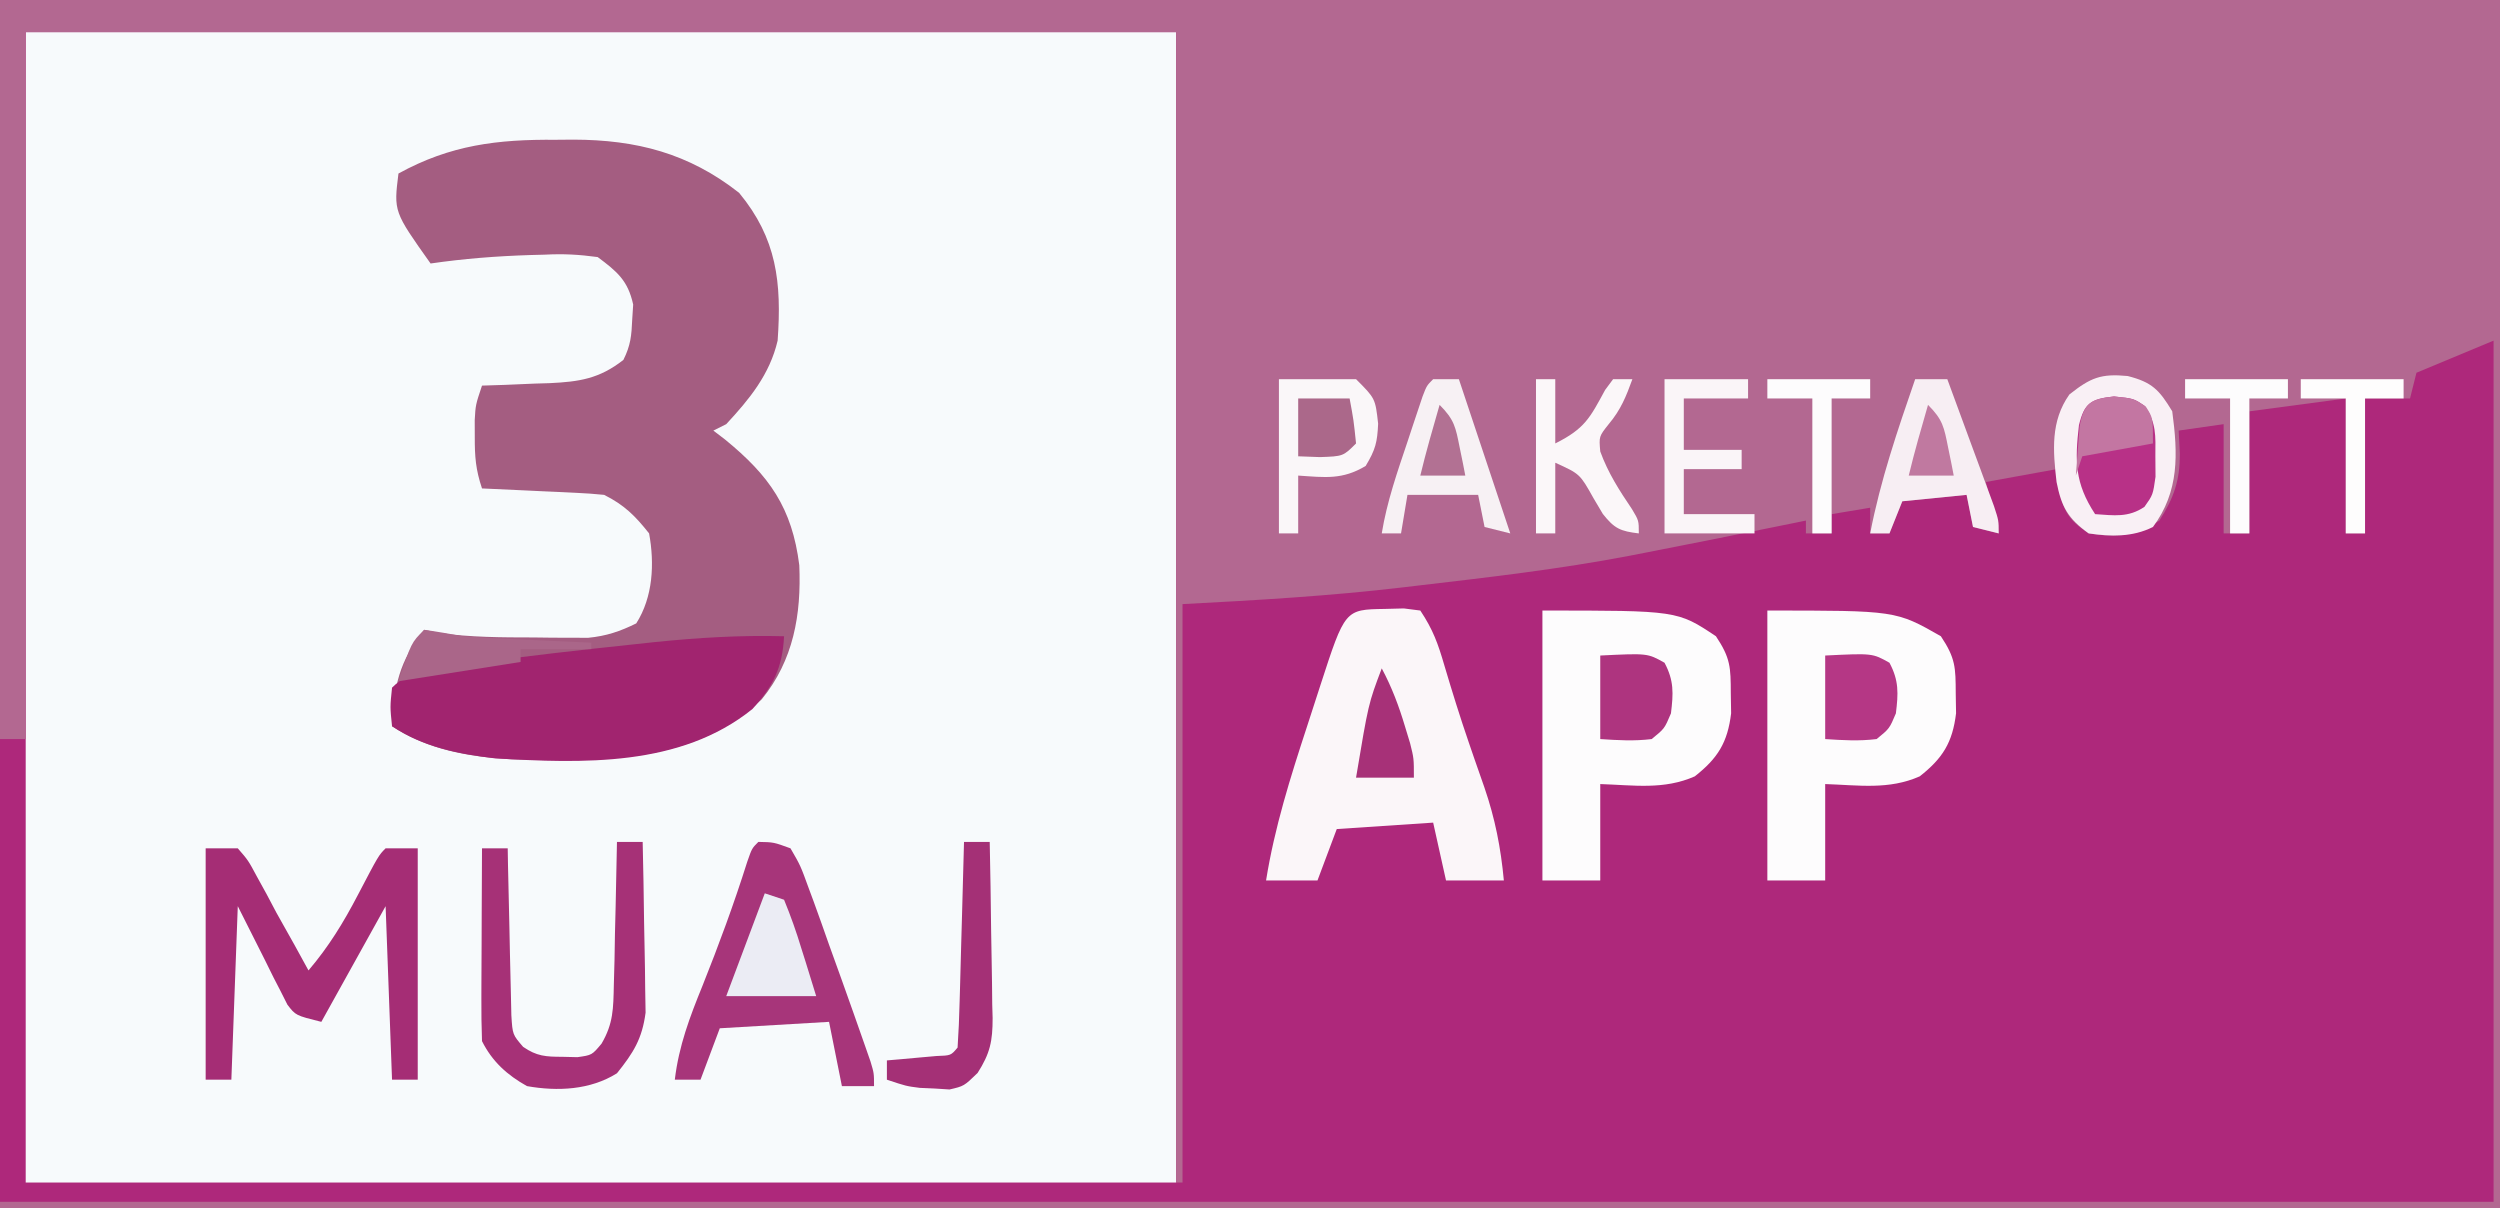 <svg xmlns="http://www.w3.org/2000/svg" width="389" height="188"><rect width="100%" height="100%" fill="#333333" stroke="none"/><path d="M0 0 C128.37 0 256.74 0 389 0 C389 62.04 389 124.08 389 188 C260.63 188 132.26 188 0 188 C0 125.96 0 63.92 0 0 Z " fill="#AE287B" transform="translate(0,0)"></path><path d="M0 0 C59.07 0 118.14 0 179 0 C179 59.07 179 118.14 179 179 C119.93 179 60.86 179 0 179 C0 119.93 0 60.86 0 0 Z " fill="#F7FAFC" transform="translate(4,5)"></path><path d="M0 0 C128.37 0 256.74 0 389 0 C389 62.04 389 124.08 389 188 C260.63 188 132.26 188 0 188 C0 187.67 0 187.34 0 187 C128.04 187 256.08 187 388 187 C388 142.78 388 98.56 388 53 C384.04 54.65 380.08 56.3 376 58 C375.67 59.32 375.34 60.64 375 62 C372.69 62 370.38 62 368 62 C368 68.93 368 75.86 368 83 C367.01 83 366.02 83 365 83 C365 76.07 365 69.14 365 62 C357.575 62.99 357.575 62.99 350 64 C350 70.27 350 76.54 350 83 C348.68 83 347.36 83 346 83 C346 77.39 346 71.78 346 66 C342.535 66.495 342.535 66.495 339 67 C339.062 68.196 339.124 69.392 339.188 70.625 C339.188 74.757 338.264 77.478 336 81 C332.316 83.456 329.279 83.69 325 83 C321.755 80.837 321.128 79.556 320.25 75.75 C320.168 74.843 320.085 73.935 320 73 C314.555 73.99 314.555 73.99 309 75 C309.66 77.64 310.32 80.28 311 83 C309.68 82.67 308.36 82.34 307 82 C306.67 80.35 306.34 78.7 306 77 C301.05 77.495 301.05 77.495 296 78 C295.34 79.65 294.68 81.3 294 83 C293.01 83 292.02 83 291 83 C291 81.68 291 80.36 291 79 C289.02 79.33 287.04 79.66 285 80 C285 80.99 285 81.98 285 83 C283.68 83 282.36 83 281 83 C281 82.34 281 81.68 281 81 C280.337 81.136 279.674 81.272 278.991 81.411 C271.334 82.974 263.67 84.503 256 86 C255.212 86.154 254.425 86.308 253.613 86.467 C242.673 88.561 231.62 89.831 220.562 91.125 C219.473 91.255 219.473 91.255 218.361 91.387 C206.892 92.743 195.567 93.391 184 94 C184 123.7 184 153.4 184 184 C183.67 184 183.34 184 183 184 C183 124.93 183 65.86 183 5 C123.93 5 64.86 5 4 5 C4 41.3 4 77.6 4 115 C2.68 115 1.36 115 0 115 C0 77.05 0 39.1 0 0 Z " fill="#B36891" transform="translate(0,0)"></path><path d="M0 0 C1.348 -0.012 1.348 -0.012 2.723 -0.023 C12.532 0.005 20.653 2.088 28.5 8.25 C34.383 15.355 35.144 22.234 34.5 31.25 C33.274 36.519 30.107 40.366 26.5 44.25 C25.51 44.745 25.51 44.745 24.5 45.25 C25.103 45.711 25.707 46.173 26.328 46.648 C33.227 52.279 36.751 57.286 37.871 66.203 C38.196 73.887 36.979 80.968 32.027 87.062 C21.375 97.135 6.757 96.78 -6.917 96.399 C-13.458 96.021 -19.994 94.921 -25.5 91.25 C-25.224 85.045 -24.394 81.148 -20.5 76.25 C-19.738 76.411 -18.976 76.572 -18.191 76.738 C-13.26 77.422 -8.41 77.434 -3.438 77.438 C-2.457 77.45 -1.477 77.462 -0.467 77.475 C0.483 77.477 1.432 77.478 2.41 77.48 C3.696 77.487 3.696 77.487 5.008 77.493 C7.84 77.217 9.951 76.505 12.5 75.25 C15.112 71.146 15.363 65.966 14.5 61.25 C12.318 58.494 10.628 56.814 7.5 55.25 C6.053 55.099 4.601 55.001 3.148 54.934 C1.872 54.871 1.872 54.871 0.57 54.807 C-0.319 54.767 -1.209 54.728 -2.125 54.688 C-3.022 54.644 -3.919 54.601 -4.844 54.557 C-7.062 54.45 -9.281 54.348 -11.5 54.25 C-12.483 51.302 -12.634 49.323 -12.625 46.25 C-12.628 45.384 -12.63 44.517 -12.633 43.625 C-12.5 41.25 -12.5 41.25 -11.5 38.25 C-9.746 38.194 -9.746 38.194 -7.957 38.137 C-6.409 38.071 -4.861 38.005 -3.312 37.938 C-2.544 37.915 -1.775 37.892 -0.982 37.869 C3.609 37.652 6.76 37.191 10.5 34.25 C11.636 31.978 11.764 30.467 11.875 27.938 C11.924 27.178 11.973 26.419 12.023 25.637 C11.204 21.899 9.533 20.511 6.5 18.25 C3.527 17.85 1.19 17.722 -1.75 17.875 C-2.879 17.905 -2.879 17.905 -4.031 17.936 C-9.223 18.101 -14.358 18.502 -19.5 19.25 C-25.24 11.173 -25.24 11.173 -24.5 5.25 C-16.396 0.793 -9.065 -0.078 0 0 Z " fill="#A45D81" transform="translate(86.5,21.75)"></path><path d="M0 0 C0.989 -0.026 1.977 -0.052 2.996 -0.078 C3.843 0.03 4.69 0.138 5.562 0.25 C7.545 3.224 8.322 5.41 9.312 8.812 C10.511 12.847 11.75 16.848 13.121 20.828 C13.525 22.005 13.525 22.005 13.937 23.205 C14.466 24.74 15.002 26.274 15.544 27.805 C17.204 32.643 18.085 37.154 18.562 42.25 C15.592 42.25 12.623 42.25 9.562 42.25 C8.902 39.28 8.242 36.31 7.562 33.25 C2.612 33.58 -2.337 33.91 -7.438 34.25 C-8.428 36.89 -9.418 39.53 -10.438 42.25 C-13.078 42.25 -15.717 42.25 -18.438 42.25 C-17.121 34.02 -14.658 26.203 -12.069 18.306 C-11.367 16.162 -10.674 14.016 -9.982 11.869 C-6.161 0.096 -6.161 0.096 0 0 Z " fill="#FBF6F9" transform="translate(215.438,94.75)"></path><path d="M0 0 C21 0 21 0 27 4 C29.282 7.423 29.297 8.841 29.312 12.875 C29.329 13.904 29.346 14.932 29.363 15.992 C28.815 20.534 27.29 22.987 23.707 25.801 C18.901 27.93 14.19 27.171 9 27 C9 31.95 9 36.9 9 42 C6.03 42 3.06 42 0 42 C0 28.14 0 14.28 0 0 Z " fill="#FDFCFD" transform="translate(240,95)"></path><path d="M0 0 C20 0 20 0 27 4 C29.282 7.423 29.297 8.841 29.312 12.875 C29.329 13.904 29.346 14.932 29.363 15.992 C28.815 20.534 27.29 22.987 23.707 25.801 C18.901 27.93 14.19 27.171 9 27 C9 31.95 9 36.9 9 42 C6.03 42 3.06 42 0 42 C0 28.14 0 14.28 0 0 Z " fill="#FDFCFD" transform="translate(275,95)"></path><path d="M0 0 C-0.239 4.889 -1.701 7.798 -4.922 11.324 C-16.149 20.378 -31.417 19.786 -45 19 C-50.736 18.305 -56.158 17.228 -61 14 C-61.312 11 -61.312 11 -61 8 C-58.067 5.067 -54.646 5.112 -50.688 4.562 C-49.825 4.438 -48.962 4.314 -48.073 4.186 C-40.025 3.068 -31.954 2.171 -23.875 1.312 C-22.655 1.181 -21.435 1.05 -20.178 0.914 C-13.425 0.225 -6.789 -0.184 0 0 Z " fill="#A1246F" transform="translate(122,99)"></path><path d="M0 0 C1.65 0 3.3 0 5 0 C6.625 1.871 6.625 1.871 8 4.438 C8.498 5.341 8.995 6.245 9.508 7.176 C10.246 8.574 10.246 8.574 11 10 C11.956 11.71 12.914 13.418 13.875 15.125 C14.585 16.416 15.294 17.707 16 19 C19.145 15.307 21.447 11.546 23.688 7.25 C26.915 1.085 26.915 1.085 28 0 C29.65 0 31.3 0 33 0 C33 11.88 33 23.76 33 36 C31.68 36 30.36 36 29 36 C28.67 27.09 28.34 18.18 28 9 C24.7 14.94 21.4 20.88 18 27 C14 26 14 26 12.72 24.326 C12.186 23.265 12.186 23.265 11.641 22.184 C11.285 21.496 10.93 20.808 10.563 20.099 C10.13 19.221 9.697 18.343 9.25 17.438 C7.146 13.261 7.146 13.261 5 9 C4.67 17.91 4.34 26.82 4 36 C2.68 36 1.36 36 0 36 C0 24.12 0 12.24 0 0 Z " fill="#A52D75" transform="translate(32,132)"></path><path d="M0 0 C2.383 0.043 2.383 0.043 5 1 C6.555 3.676 6.555 3.676 7.875 7.312 C8.116 7.962 8.357 8.612 8.606 9.282 C9.426 11.514 10.213 13.756 11 16 C11.645 17.792 12.291 19.584 12.938 21.375 C14.197 24.898 15.451 28.423 16.68 31.957 C16.935 32.689 17.19 33.421 17.453 34.175 C18 36 18 36 18 38 C16.35 38 14.7 38 13 38 C12.34 34.7 11.68 31.4 11 28 C2.585 28.495 2.585 28.495 -6 29 C-6.99 31.64 -7.98 34.28 -9 37 C-10.32 37 -11.64 37 -13 37 C-12.372 31.723 -10.673 27.253 -8.688 22.375 C-6.143 16.001 -3.792 9.637 -1.727 3.09 C-1 1 -1 1 0 0 Z " fill="#A7357A" transform="translate(118,131)"></path><path d="M0 0 C3.793 0.963 4.911 2.136 6.938 5.492 C7.824 12.153 8.052 17.925 3.938 23.492 C0.74 25.091 -2.592 24.994 -6.062 24.492 C-9.318 22.155 -10.309 20.324 -11.062 16.492 C-11.626 11.617 -12.009 7.02 -9.062 2.867 C-5.735 0.233 -4.141 -0.392 0 0 Z " fill="#F9F0F5" transform="translate(331.062,58.508)"></path><path d="M0 0 C1.32 0 2.64 0 4 0 C4.099 4.163 4.172 8.324 4.22 12.488 C4.24 13.902 4.267 15.316 4.302 16.73 C4.351 18.771 4.373 20.81 4.391 22.852 C4.412 24.077 4.433 25.302 4.454 26.565 C3.912 30.667 2.565 32.795 0 36 C-4.148 38.607 -9.241 38.845 -14 38 C-17.069 36.283 -19.404 34.192 -21 31 C-21.086 28.749 -21.107 26.495 -21.098 24.242 C-21.096 23.579 -21.095 22.916 -21.093 22.233 C-21.088 20.114 -21.075 17.994 -21.062 15.875 C-21.057 14.439 -21.053 13.003 -21.049 11.566 C-21.038 8.044 -21.021 4.522 -21 1 C-19.68 1 -18.36 1 -17 1 C-16.985 1.863 -16.971 2.726 -16.956 3.615 C-16.895 6.818 -16.821 10.022 -16.738 13.225 C-16.704 14.611 -16.676 15.997 -16.654 17.384 C-16.62 19.377 -16.566 21.37 -16.512 23.363 C-16.486 24.563 -16.459 25.762 -16.432 26.997 C-16.245 29.981 -16.245 29.981 -14.603 31.888 C-12.488 33.355 -11.06 33.433 -8.5 33.438 C-7.727 33.457 -6.953 33.476 -6.156 33.496 C-3.891 33.176 -3.891 33.176 -2.397 31.39 C-0.554 28.237 -0.568 25.907 -0.488 22.266 C-0.453 20.97 -0.417 19.675 -0.381 18.34 C-0.358 16.977 -0.335 15.613 -0.312 14.25 C-0.279 12.871 -0.245 11.492 -0.209 10.113 C-0.126 6.742 -0.057 3.372 0 0 Z " fill="#A63177" transform="translate(96,131)"></path><path d="M0 0 C3.96 0 7.92 0 12 0 C15 3 15 3 15.438 6.938 C15.304 9.829 15.031 10.948 13.5 13.5 C9.86 15.684 7.203 15.28 3 15 C3 17.97 3 20.94 3 24 C2.01 24 1.02 24 0 24 C0 16.08 0 8.16 0 0 Z " fill="#FAF7F9" transform="translate(199,59)"></path><path d="M0 0 C1.65 0 3.3 0 5 0 C6.339 3.623 7.67 7.249 9 10.875 C9.382 11.908 9.763 12.94 10.156 14.004 C10.517 14.99 10.878 15.976 11.25 16.992 C11.585 17.903 11.92 18.815 12.266 19.753 C13 22 13 22 13 24 C11.68 23.67 10.36 23.34 9 23 C8.67 21.35 8.34 19.7 8 18 C3.05 18.495 3.05 18.495 -2 19 C-2.99 21.475 -2.99 21.475 -4 24 C-4.99 24 -5.98 24 -7 24 C-5.406 15.738 -2.74 7.937 0 0 Z " fill="#F7EEF3" transform="translate(298,59)"></path><path d="M0 0 C1.32 0 2.64 0 4 0 C6.667 8 9.333 16 12 24 C10.68 23.67 9.36 23.34 8 23 C7.67 21.35 7.34 19.7 7 18 C3.37 18 -0.26 18 -4 18 C-4.33 19.98 -4.66 21.96 -5 24 C-5.99 24 -6.98 24 -8 24 C-7.2 19.079 -5.585 14.461 -4 9.75 C-3.727 8.922 -3.453 8.095 -3.172 7.242 C-2.909 6.456 -2.646 5.67 -2.375 4.859 C-2.135 4.142 -1.895 3.425 -1.648 2.687 C-1 1 -1 1 0 0 Z " fill="#F7F1F4" transform="translate(223,59)"></path><path d="M0 0 C1.32 0 2.64 0 4 0 C4.099 4.608 4.172 9.216 4.22 13.824 C4.24 15.391 4.267 16.957 4.302 18.524 C4.35 20.78 4.373 23.036 4.391 25.293 C4.411 25.989 4.432 26.685 4.453 27.402 C4.455 30.993 4.068 32.894 2.116 35.949 C0 38 0 38 -2.254 38.523 C-3.016 38.474 -3.778 38.425 -4.562 38.375 C-5.327 38.341 -6.091 38.308 -6.879 38.273 C-9 38 -9 38 -12 37 C-12 36.01 -12 35.02 -12 34 C-11.29 33.939 -10.579 33.879 -9.848 33.816 C-8.929 33.733 -8.009 33.649 -7.062 33.562 C-6.146 33.481 -5.229 33.4 -4.285 33.316 C-2.038 33.24 -2.038 33.24 -1 32 C-0.84 29.627 -0.741 27.279 -0.684 24.902 C-0.663 24.193 -0.642 23.485 -0.621 22.754 C-0.555 20.482 -0.496 18.21 -0.438 15.938 C-0.394 14.4 -0.351 12.863 -0.307 11.326 C-0.199 7.551 -0.098 3.776 0 0 Z " fill="#A43076" transform="translate(150,131)"></path><path d="M0 0 C3.062 0.312 3.062 0.312 4.73 1.457 C6.626 4.097 6.461 6.094 6.438 9.312 C6.445 10.364 6.453 11.416 6.461 12.5 C6.062 15.312 6.062 15.312 4.738 17.176 C2.227 18.879 0.011 18.509 -2.938 18.312 C-6.127 13.464 -6.086 10.02 -5.457 4.484 C-4.62 0.983 -3.528 0.375 0 0 Z " fill="#B83187" transform="translate(328.938,61.688)"></path><path d="M0 0 C0.99 0 1.98 0 3 0 C3 3.3 3 6.6 3 10 C7.618 7.691 8.405 6.009 10.754 1.68 C11.165 1.125 11.576 0.571 12 0 C12.99 0 13.98 0 15 0 C14.023 2.707 13.18 4.786 11.312 7 C9.794 8.915 9.794 8.915 10 11.25 C11.213 14.586 12.961 17.297 14.941 20.23 C16 22 16 22 16 24 C13.15 23.655 12.211 23.268 10.402 20.969 C9.919 20.154 9.436 19.339 8.938 18.5 C6.836 14.742 6.836 14.742 3 13 C3 16.63 3 20.26 3 24 C2.01 24 1.02 24 0 24 C0 16.08 0 8.16 0 0 Z " fill="#FBF7F9" transform="translate(239,59)"></path><path d="M0 0 C4.29 0 8.58 0 13 0 C13 0.99 13 1.98 13 3 C9.7 3 6.4 3 3 3 C3 5.64 3 8.28 3 11 C5.97 11 8.94 11 12 11 C12 11.99 12 12.98 12 14 C9.03 14 6.06 14 3 14 C3 16.31 3 18.62 3 21 C6.63 21 10.26 21 14 21 C14 21.99 14 22.98 14 24 C9.38 24 4.76 24 0 24 C0 16.08 0 8.16 0 0 Z " fill="#FAF5F8" transform="translate(259,59)"></path><path d="M0 0 C7.357 -0.362 7.357 -0.362 10 1.125 C11.485 3.91 11.381 5.893 11 9 C10 11.375 10 11.375 8 13 C5.245 13.337 2.794 13.183 0 13 C0 8.71 0 4.42 0 0 Z " fill="#B53785" transform="translate(284,102)"></path><path d="M0 0 C7.357 -0.362 7.357 -0.362 10 1.125 C11.485 3.91 11.381 5.893 11 9 C10 11.375 10 11.375 8 13 C5.245 13.337 2.794 13.183 0 13 C0 8.71 0 4.42 0 0 Z " fill="#AE347F" transform="translate(249,102)"></path><path d="M0 0 C0.99 0.33 1.98 0.66 3 1 C4.04 3.534 4.9 5.952 5.688 8.562 C5.912 9.273 6.137 9.984 6.369 10.717 C6.924 12.474 7.463 14.237 8 16 C3.38 16 -1.24 16 -6 16 C-4.02 10.72 -2.04 5.44 0 0 Z " fill="#EBECF4" transform="translate(119,139)"></path><path d="M0 0 C5.28 0 10.56 0 16 0 C16 0.99 16 1.98 16 3 C14.02 3 12.04 3 10 3 C10 9.93 10 16.86 10 24 C9.01 24 8.02 24 7 24 C7 17.07 7 10.14 7 3 C4.69 3 2.38 3 0 3 C0 2.01 0 1.02 0 0 Z " fill="#FEFDFD" transform="translate(358,59)"></path><path d="M0 0 C5.28 0 10.56 0 16 0 C16 0.99 16 1.98 16 3 C14.02 3 12.04 3 10 3 C10 9.93 10 16.86 10 24 C9.01 24 8.02 24 7 24 C7 17.07 7 10.14 7 3 C4.69 3 2.38 3 0 3 C0 2.01 0 1.02 0 0 Z " fill="#FDFCFD" transform="translate(340,59)"></path><path d="M0 0 C5.28 0 10.56 0 16 0 C16 0.99 16 1.98 16 3 C14.02 3 12.04 3 10 3 C10 9.93 10 16.86 10 24 C9.01 24 8.02 24 7 24 C7 17.07 7 10.14 7 3 C4.69 3 2.38 3 0 3 C0 2.01 0 1.02 0 0 Z " fill="#FDFCFD" transform="translate(275,59)"></path><path d="M0 0 C2.009 0.276 4.007 0.627 6 1 C9.454 1.269 12.914 1.412 16.375 1.562 C17.302 1.606 18.229 1.649 19.184 1.693 C21.456 1.799 23.728 1.901 26 2 C26 2.33 26 2.66 26 3 C22.37 3 18.74 3 15 3 C15 3.66 15 4.32 15 5 C8.73 5.99 2.46 6.98 -4 8 C-2 2 -2 2 0 0 Z " fill="#AA6689" transform="translate(66,98)"></path><path d="M0 0 C1.575 2.952 2.668 5.858 3.625 9.062 C3.885 9.92 4.146 10.777 4.414 11.66 C5 14 5 14 5 17 C2.03 17 -0.94 17 -4 17 C-2.073 5.478 -2.073 5.478 0 0 Z " fill="#A73178" transform="translate(215,104)"></path><path d="M0 0 C3.062 0.312 3.062 0.312 4.938 1.562 C6.062 3.312 6.062 3.312 6.062 7.312 C2.433 7.973 -1.198 8.633 -4.938 9.312 C-5.268 10.303 -5.598 11.293 -5.938 12.312 C-5.824 10.687 -5.696 9.062 -5.562 7.438 C-5.493 6.533 -5.423 5.628 -5.352 4.695 C-4.714 1.025 -3.653 0.389 0 0 Z " fill="#C376A2" transform="translate(328.938,61.688)"></path><path d="M0 0 C2.64 0 5.28 0 8 0 C8.625 3.375 8.625 3.375 9 7 C7 9 7 9 3.375 9.125 C2.261 9.084 1.147 9.043 0 9 C0 6.03 0 3.06 0 0 Z " fill="#AB688A" transform="translate(202,62)"></path><path d="M0 0 C2.313 2.313 2.496 3.479 3.125 6.625 C3.293 7.442 3.46 8.26 3.633 9.102 C3.815 10.041 3.815 10.041 4 11 C1.69 11 -0.62 11 -3 11 C-2.112 7.301 -1.054 3.654 0 0 Z " fill="#C079A0" transform="translate(300,63)"></path><path d="M0 0 C2.313 2.313 2.496 3.479 3.125 6.625 C3.293 7.442 3.46 8.26 3.633 9.102 C3.815 10.041 3.815 10.041 4 11 C1.69 11 -0.62 11 -3 11 C-2.112 7.301 -1.054 3.654 0 0 Z " fill="#B27193" transform="translate(224,63)"></path></svg>